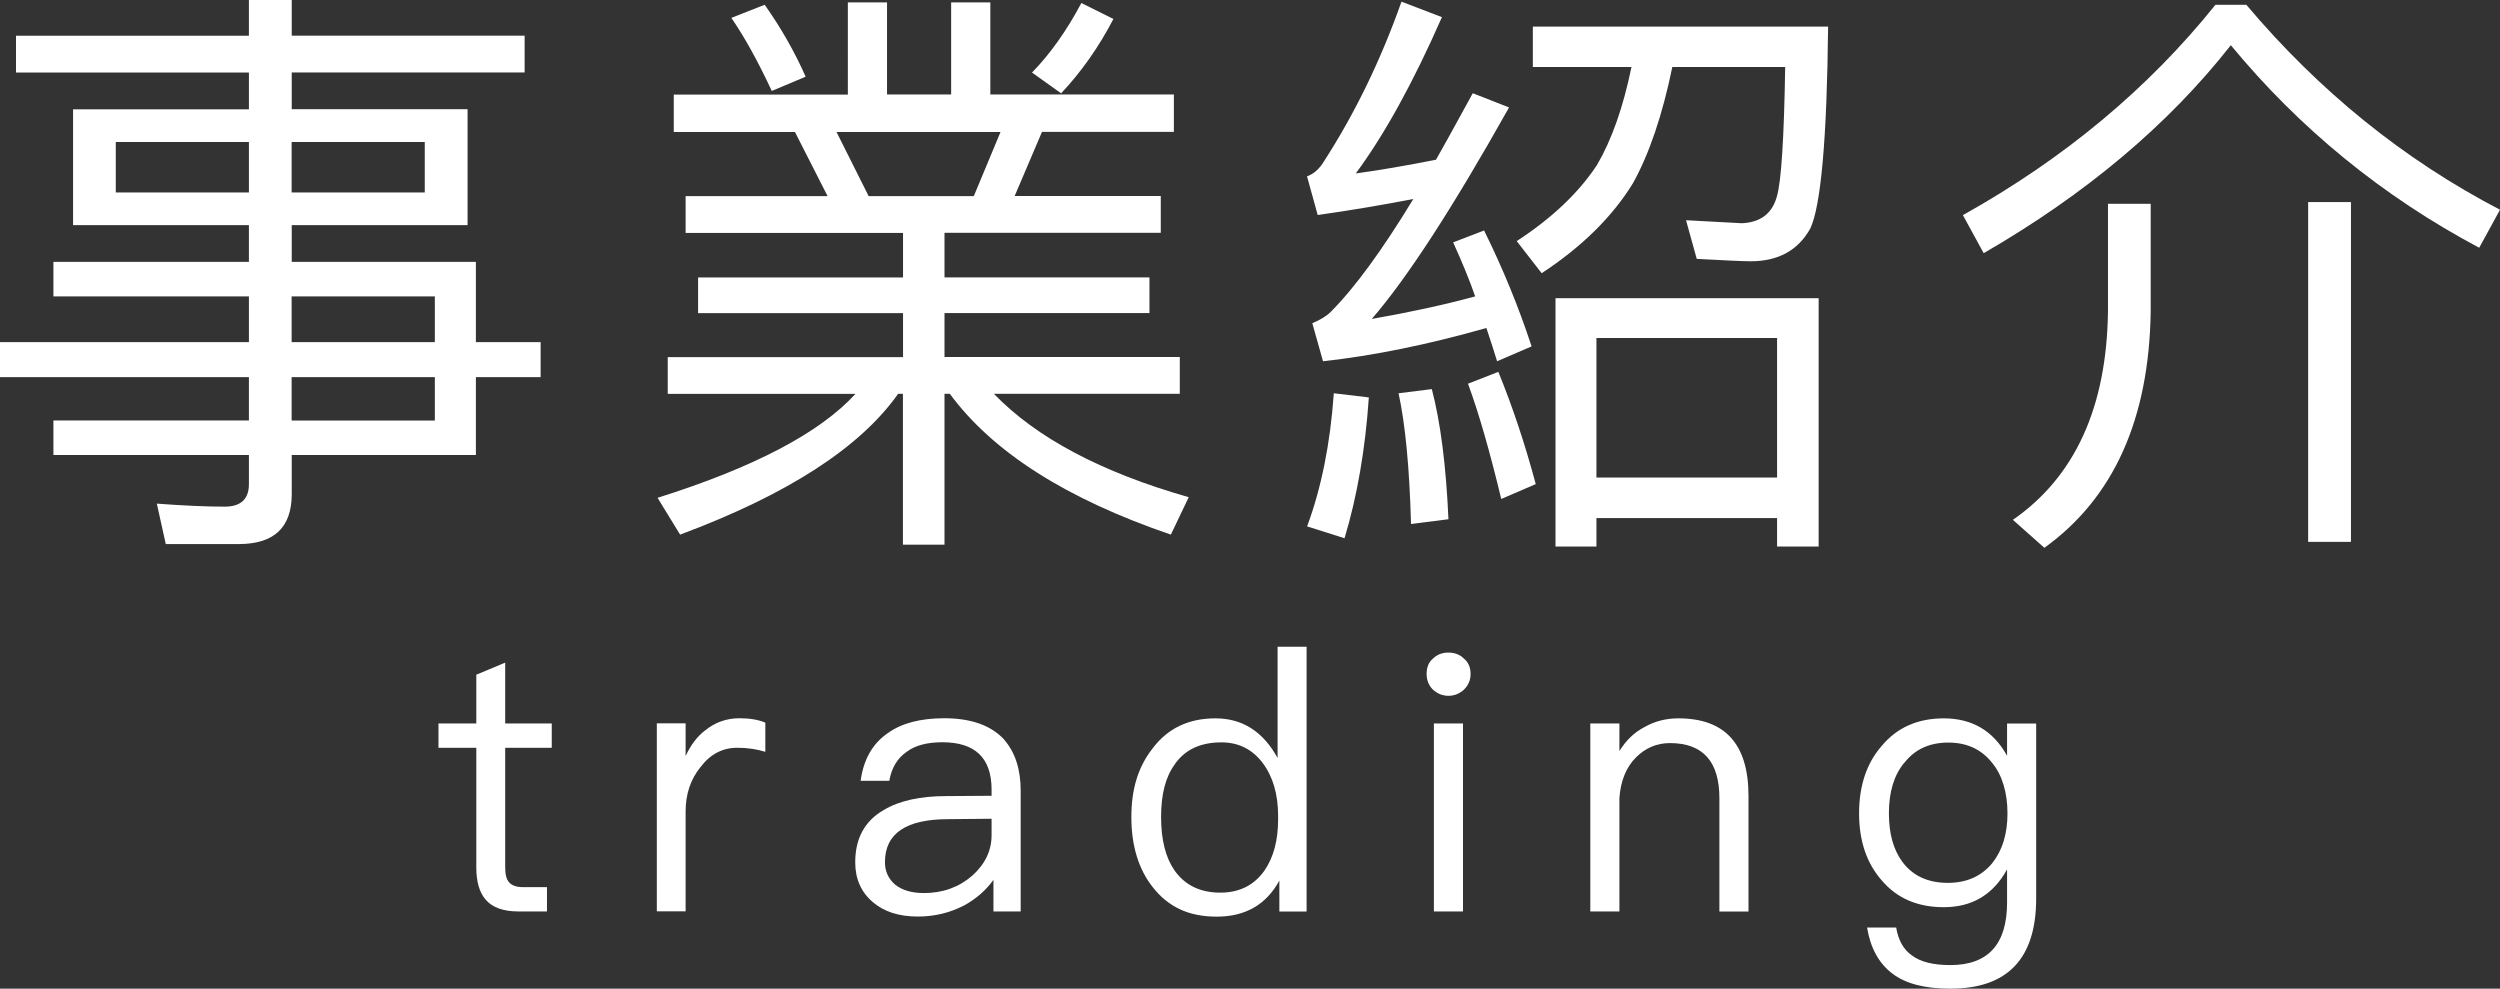 <?xml version="1.0" encoding="UTF-8"?>
<svg id="_图层_1" data-name="图层 1" xmlns="http://www.w3.org/2000/svg" viewBox="0 0 240.55 95.13">
  <rect x="0" y="0" width="240.55" height="95.13" fill="#333333" stroke="none"/>
  <defs>
    <style>
      .cls-1 {
        fill: #fff;
        stroke-width: 0px;
      }
    </style>
  </defs>
  <g>
    <path class="cls-1" d="m7.03,10.52h16.92v-3.54H1.54v-3.54h22.41V0h4.12v3.43h22.41v3.54h-22.41v3.54h16.92v11.15h-16.92v3.54h17.72v7.72h6.23v3.37h-6.23v7.49h-17.72v3.77c0,3.2-1.7,4.8-5.09,4.8h-7.03l-.86-3.89c2.55.19,4.73.29,6.52.29,1.56,0,2.34-.72,2.34-2.17v-2.8H5.14v-3.32h18.81v-4.17H0v-3.37h23.95v-4.4H5.14v-3.32h18.81v-3.54H7.03v-11.15Zm16.92,8v-4.86h-12.81v4.86h12.81Zm16.92,0v-4.86h-12.81v4.86h12.81Zm-12.81,10v4.4h13.78v-4.4h-13.78Zm13.78,7.77h-13.78v4.17h13.78v-4.17Z"/>
    <path class="cls-1" d="m81.58.23h3.77v8.86h6.17V.23h3.77v8.86h17.66v3.6h-12.69l-2.63,6.17h14.06v3.54h-20.81v4.29h19.72v3.43h-19.72v4.23h22.64v3.54h-17.89c4.08,4.23,10.33,7.55,18.75,9.95l-1.72,3.6c-10.06-3.43-17.15-7.95-21.27-13.55h-.51v14.52h-4v-14.52h-.46c-3.66,5.18-10.65,9.7-20.98,13.55l-2.17-3.54c9.3-2.93,15.64-6.27,19.04-10h-18.06v-3.54h22.64v-4.23h-19.72v-3.43h19.72v-4.29h-20.92v-3.54h13.66l-3.14-6.17h-11.66v-3.6h16.75V.23Zm-8,.23c1.56,2.21,2.88,4.52,3.94,6.92l-3.26,1.37c-1.33-2.86-2.63-5.2-3.89-7.03l3.2-1.26Zm20.12,18.41l2.57-6.17h-15.78l3.09,6.17h10.12ZM107.13,1.83c-1.41,2.71-3.09,5.09-5.03,7.15l-2.8-2c1.75-1.79,3.33-4.02,4.75-6.69l3.09,1.54Z"/>
    <path class="cls-1" d="m142.8,22.18c1.79,3.62,3.32,7.34,4.57,11.15l-3.32,1.43c-.23-.76-.57-1.83-1.03-3.2-5.64,1.6-10.88,2.67-15.72,3.2l-1.03-3.66c.8-.34,1.39-.7,1.77-1.09,2.29-2.29,4.94-5.91,7.95-10.86-2.97.57-6.04,1.09-9.2,1.54l-1.03-3.72c.65-.23,1.2-.72,1.66-1.49,2.97-4.61,5.45-9.72,7.43-15.32l3.89,1.49c-2.78,6.33-5.55,11.34-8.29,15.04,2.21-.3,4.78-.74,7.72-1.32.42-.72,1.6-2.86,3.54-6.4l3.49,1.37c-5.41,9.64-9.81,16.43-13.21,20.35,3.7-.65,7.01-1.37,9.95-2.17-.5-1.45-1.2-3.18-2.12-5.2l2.97-1.14Zm-11.09,16.06c-.34,4.99-1.12,9.51-2.34,13.55l-3.6-1.14c1.37-3.7,2.23-7.96,2.57-12.81l3.37.4Zm6.06-.8c.84,3.2,1.37,7.37,1.6,12.52l-3.6.46c-.15-5.41-.55-9.6-1.2-12.58l3.2-.4Zm6.4-1.66c1.37,3.35,2.57,6.96,3.6,10.8l-3.32,1.43c-1.11-4.61-2.17-8.31-3.2-11.09l2.92-1.14Zm3.32-29.33v-3.89h28.41c-.11,10.79-.69,17.26-1.72,19.44-1.18,2.1-3.09,3.14-5.72,3.14-.72,0-2.46-.08-5.2-.23l-1.03-3.72,5.37.29c1.79-.08,2.92-.93,3.37-2.57.42-1.41.69-5.56.8-12.46h-10.86c-.95,4.61-2.21,8.33-3.77,11.15-1.98,3.24-4.92,6.14-8.8,8.69l-2.4-3.09c3.39-2.21,5.96-4.65,7.72-7.32,1.41-2.4,2.52-5.54,3.32-9.43h-9.49Zm27.5,22.24v23.9h-4v-2.74h-17.38v2.74h-3.94v-23.9h25.32Zm-21.38,17.26h17.38v-13.43h-17.38v13.43Z"/>
    <path class="cls-1" d="m216.14.46c7.05,8.35,15.19,14.92,24.41,19.72l-2,3.66c-9.3-4.95-17.26-11.45-23.9-19.49-6.02,7.66-13.95,14.33-23.78,20.01l-2-3.66c9.76-5.45,17.85-12.2,24.3-20.24h2.97Zm-13.32,19.15h4.12v10.35c-.15,10.37-3.56,17.95-10.23,22.75l-3.03-2.69c5.98-4.15,9.03-10.84,9.15-20.06v-10.35Zm19.27-.17h4.12v32.7h-4.12V19.44Z"/>
  </g>
  <g>
    <path class="cls-1" d="m48.61,63.77v5.84h4.48v2.34h-4.48v11.51c0,.7.13,1.18.38,1.44.26.3.7.46,1.33.46h2.31v2.34h-2.73c-1.49,0-2.55-.39-3.19-1.16-.58-.68-.88-1.7-.88-3.08v-11.51h-3.64v-2.34h3.64v-4.69l2.77-1.16Z"/>
    <path class="cls-1" d="m73.64,69.54v2.8c-.84-.26-1.74-.39-2.7-.39-1.42,0-2.6.62-3.53,1.85-.96,1.17-1.44,2.6-1.44,4.3v9.59h-2.77v-18.09h2.77v3.15c.49-1.07,1.12-1.9,1.89-2.48.96-.77,2.05-1.16,3.29-1.16,1,0,1.83.14,2.48.42Z"/>
    <path class="cls-1" d="m96.6,71.15c1.07,1.21,1.61,2.86,1.61,4.93v11.62h-2.62v-3.04c-.72,1-1.66,1.82-2.8,2.45-1.38.72-2.87,1.08-4.48,1.08-1.82,0-3.27-.47-4.34-1.4-1.12-.96-1.68-2.23-1.68-3.82,0-2.31.92-3.99,2.76-5.04,1.49-.89,3.5-1.33,6.02-1.33l4.34-.03v-.6c0-3.03-1.58-4.55-4.73-4.55-1.47,0-2.61.3-3.43.91-.91.63-1.47,1.56-1.68,2.8h-2.76c.28-2.08,1.17-3.62,2.66-4.62,1.31-.93,3.1-1.4,5.39-1.4,2.57,0,4.48.68,5.74,2.03Zm-1.19,7.63l-4.17.04c-4.06,0-6.09,1.38-6.09,4.13,0,.89.33,1.61.98,2.17.68.54,1.6.81,2.77.81,1.82,0,3.37-.56,4.66-1.68,1.24-1.12,1.85-2.41,1.85-3.89v-1.57Z"/>
    <path class="cls-1" d="m122.92,62.23h2.8v25.48h-2.62v-2.98c-1.26,2.31-3.27,3.47-6.02,3.47s-4.7-.96-6.19-2.87c-1.35-1.73-2.03-3.97-2.03-6.72s.68-4.85,2.03-6.58c1.45-1.94,3.46-2.91,6.06-2.91s4.58,1.27,5.98,3.81v-10.71Zm-9.87,11.3c-.89,1.19-1.33,2.88-1.33,5.07s.43,3.91,1.29,5.15c1,1.42,2.47,2.14,4.41,2.14,1.82,0,3.23-.7,4.23-2.1.89-1.28,1.33-2.93,1.33-4.94v-.35c0-2.08-.5-3.78-1.5-5.11-1-1.31-2.32-1.96-3.96-1.96-2.01,0-3.5.7-4.48,2.1Z"/>
    <path class="cls-1" d="m140.87,63.38c.42.35.63.84.63,1.47,0,.58-.21,1.08-.63,1.5-.44.4-.94.6-1.5.6s-1.06-.2-1.5-.6c-.4-.4-.6-.9-.6-1.5,0-.65.2-1.14.6-1.47.4-.4.9-.59,1.5-.59s1.11.2,1.5.59Zm-2.9,6.23h2.8v18.09h-2.8v-18.09Z"/>
    <path class="cls-1" d="m168.24,76.58v11.13h-2.8v-10.92c0-3.52-1.59-5.29-4.76-5.29-1.26,0-2.34.46-3.25,1.36-.96.96-1.49,2.26-1.61,3.92v10.92h-2.8v-18.09h2.8v2.66c.63-1.03,1.43-1.8,2.41-2.31.98-.56,2.07-.84,3.26-.84,4.5,0,6.75,2.48,6.75,7.46Z"/>
    <path class="cls-1" d="m193.12,72.73v-3.11h2.8v16.83c0,5.79-2.75,8.68-8.26,8.68-2.47,0-4.34-.49-5.6-1.47-1.28-.98-2.09-2.45-2.41-4.41h2.8c.21,1.24.72,2.14,1.54,2.7.82.61,2.04.91,3.67.91,3.64,0,5.46-2.01,5.46-6.02v-3.19c-1.33,2.43-3.36,3.64-6.09,3.64-2.52,0-4.52-.86-5.98-2.59-1.45-1.66-2.17-3.8-2.17-6.44s.72-4.82,2.17-6.48c1.47-1.77,3.46-2.66,5.98-2.66,2.73,0,4.76,1.2,6.09,3.6Zm-9.9.67c-.98,1.19-1.47,2.81-1.47,4.86,0,1.94.43,3.49,1.29,4.66,1,1.35,2.46,2.03,4.38,2.03,1.8,0,3.22-.63,4.27-1.89.98-1.24,1.47-2.83,1.47-4.79s-.49-3.68-1.47-4.86c-1.03-1.31-2.44-1.96-4.23-1.96s-3.23.65-4.23,1.96Z"/>
  </g>
</svg>